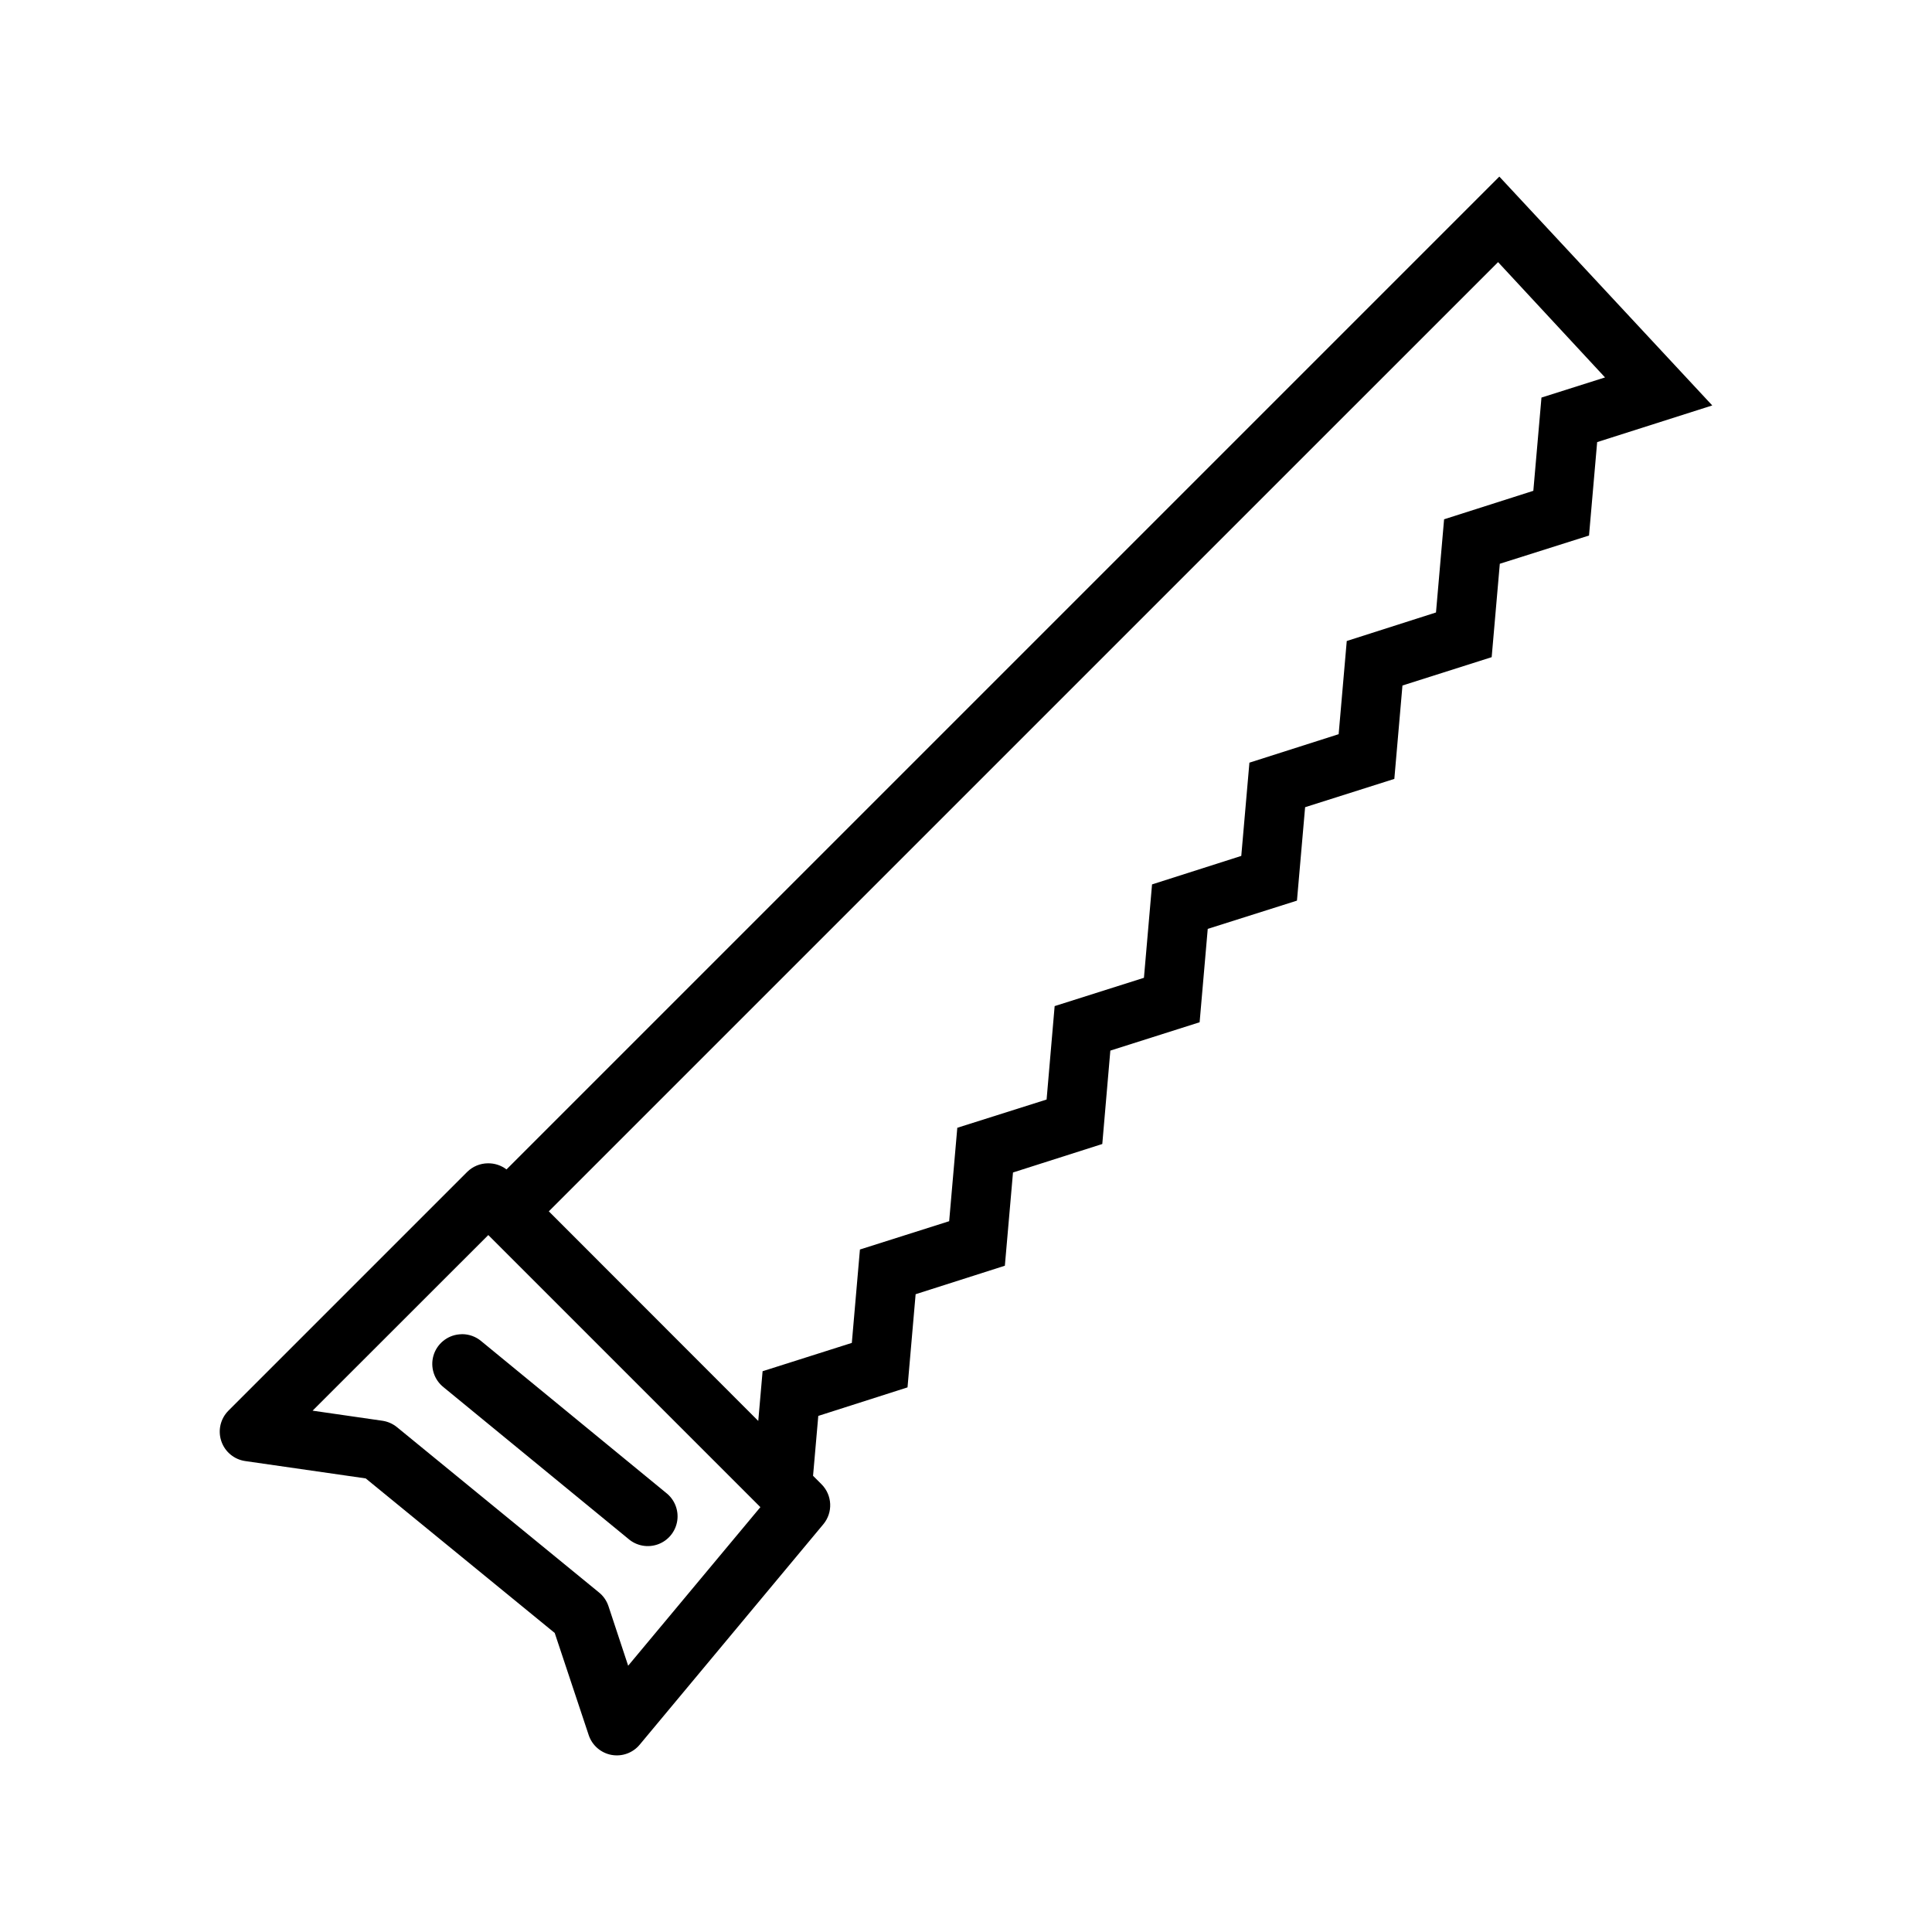 <?xml version="1.0" encoding="UTF-8"?>
<!-- The Best Svg Icon site in the world: iconSvg.co, Visit us! https://iconsvg.co -->
<svg fill="#000000" width="800px" height="800px" version="1.1" viewBox="144 144 512 512" xmlns="http://www.w3.org/2000/svg">
 <path d="m541.34 190.8-263.11 263.11c-1.418-1.086-3.164-1.652-4.953-1.621-2.039 0.023-3.996 0.824-5.453 2.266l-63.285 63.285c-2.109 2.109-2.848 5.234-1.895 8.059 0.941 2.836 3.414 4.883 6.367 5.301l31.906 4.594 50.09 40.961 9.012 27.086c0.914 2.707 3.219 4.707 6.031 5.227 2.809 0.512 5.676-0.527 7.492-2.731l48.648-58.395c2.598-3.117 2.394-7.699-0.461-10.578l-2.262-2.262 1.387-15.871 23.648-7.562 2.148-24.688 23.648-7.551 2.156-24.707 23.664-7.551 2.133-24.75 23.66-7.512 2.152-24.746 23.645-7.488 2.16-24.758 23.645-7.5 2.152-24.75 23.645-7.512 2.156-24.75 23.641-7.484 2.156-24.758 30.504-9.715zm-0.336 22.664 28.344 30.559-16.844 5.336-2.156 24.711-23.648 7.547-2.148 24.695-23.648 7.559-2.148 24.695-23.648 7.547-2.156 24.711-23.648 7.551-2.148 24.75-23.664 7.5-2.133 24.758-23.664 7.488-2.156 24.758-23.648 7.5-2.148 24.75-23.648 7.508-1.148 13.172-55.504-55.547zm-267.6 257.84 72.105 72.105-35.039 42.023-5.227-15.809c-0.48-1.418-1.344-2.676-2.512-3.613l-53.559-43.824c-1.109-0.891-2.441-1.473-3.852-1.676l-18.477-2.668zm-6.938 26.266c-0.266 0.012-0.535 0.027-0.801 0.051-3.191 0.312-5.875 2.531-6.789 5.609-0.902 3.086 0.152 6.402 2.672 8.402l48.922 40.137c2.168 1.906 5.195 2.473 7.906 1.488 2.707-0.984 4.66-3.367 5.098-6.219 0.434-2.848-0.723-5.707-3.012-7.461l-48.926-40.156c-1.418-1.195-3.211-1.852-5.07-1.852z"/>
</svg>